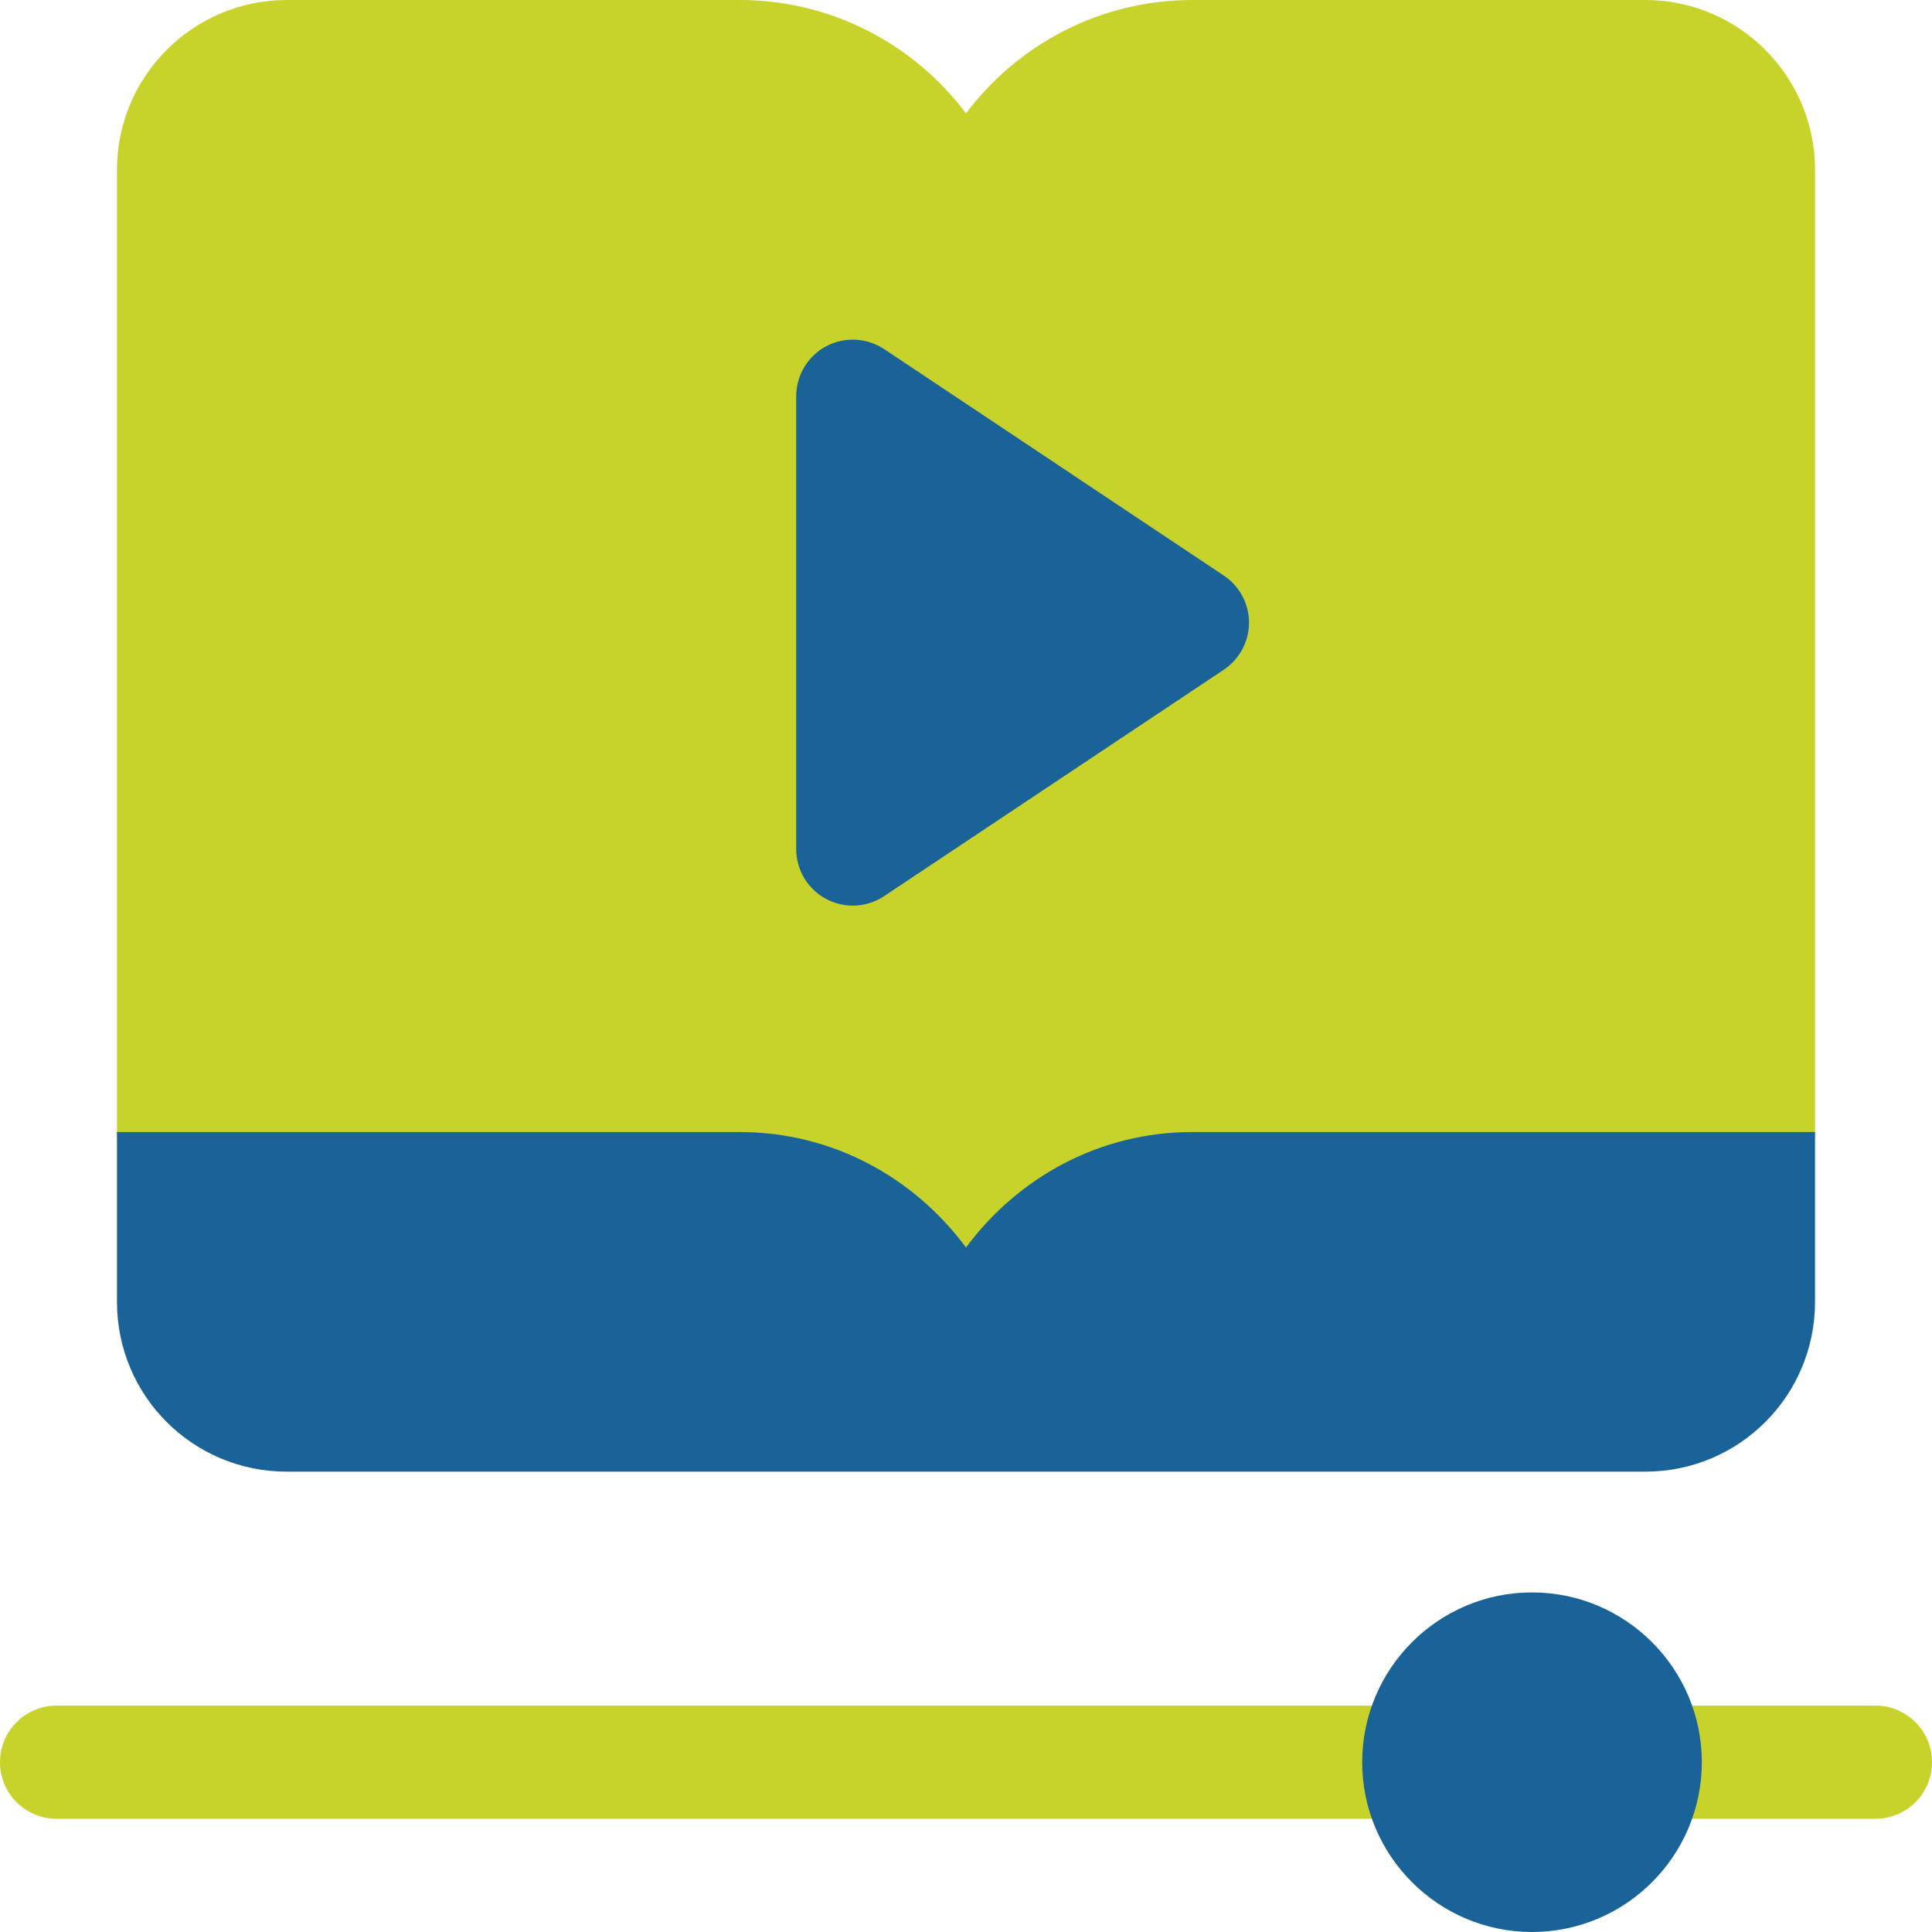<svg width="70" height="70" viewBox="0 0 70 70" fill="none" xmlns="http://www.w3.org/2000/svg">
<g clip-path="url(#clip0)">
<path d="M6.289 43.066H26.797C30.189 43.066 32.949 45.826 32.949 49.219C32.949 50.352 33.867 51.27 35 51.27C36.133 51.27 37.051 50.352 37.051 49.219C37.051 45.826 39.811 43.066 43.203 43.066H63.711C64.844 43.066 65.762 42.149 65.762 41.016V6.152C65.762 2.76 63.002 0 59.609 0H43.203C39.855 0 36.871 1.616 35 4.108C33.129 1.616 30.145 0 26.797 0H10.391C6.998 0 4.238 2.76 4.238 6.152V41.016C4.238 42.149 5.156 43.066 6.289 43.066ZM51.406 61.797H2.051C0.917 61.797 0 62.714 0 63.848C0 64.981 0.917 65.898 2.051 65.898H51.406C52.54 65.898 53.457 64.981 53.457 63.848C53.457 62.714 52.54 61.797 51.406 61.797ZM67.949 61.797H59.609C58.476 61.797 57.559 62.714 57.559 63.848C57.559 64.981 58.476 65.898 59.609 65.898H67.949C69.083 65.898 70 64.981 70 63.848C70 62.714 69.083 61.797 67.949 61.797Z" fill="#C7D32B"/>
<path d="M43.203 41.016C39.84 41.016 36.887 42.656 35 45.199C33.113 42.656 30.16 41.016 26.797 41.016H4.238V47.168C4.238 50.572 6.986 53.321 10.391 53.321H59.609C63.014 53.321 65.762 50.572 65.762 47.168V41.016H43.203ZM55.508 57.696C52.115 57.696 49.355 60.455 49.355 63.848C49.355 67.24 52.115 70 55.508 70C58.9 70 61.66 67.24 61.66 63.848C61.66 60.455 58.9 57.696 55.508 57.696ZM29.929 32.57C30.592 32.924 31.397 32.892 32.036 32.468L44.341 24.265C44.909 23.885 45.254 23.244 45.254 22.559C45.254 21.874 44.909 21.233 44.341 20.853L32.036 12.649C31.403 12.231 30.594 12.193 29.929 12.547C29.264 12.904 28.848 13.599 28.848 14.356V30.762C28.848 31.519 29.264 32.214 29.929 32.57Z" fill="#1A6399"/>
</g>
<defs>
<clipPath id="clip0">
<rect width="70" height="70" fill="white"/>
</clipPath>
</defs>
</svg>
